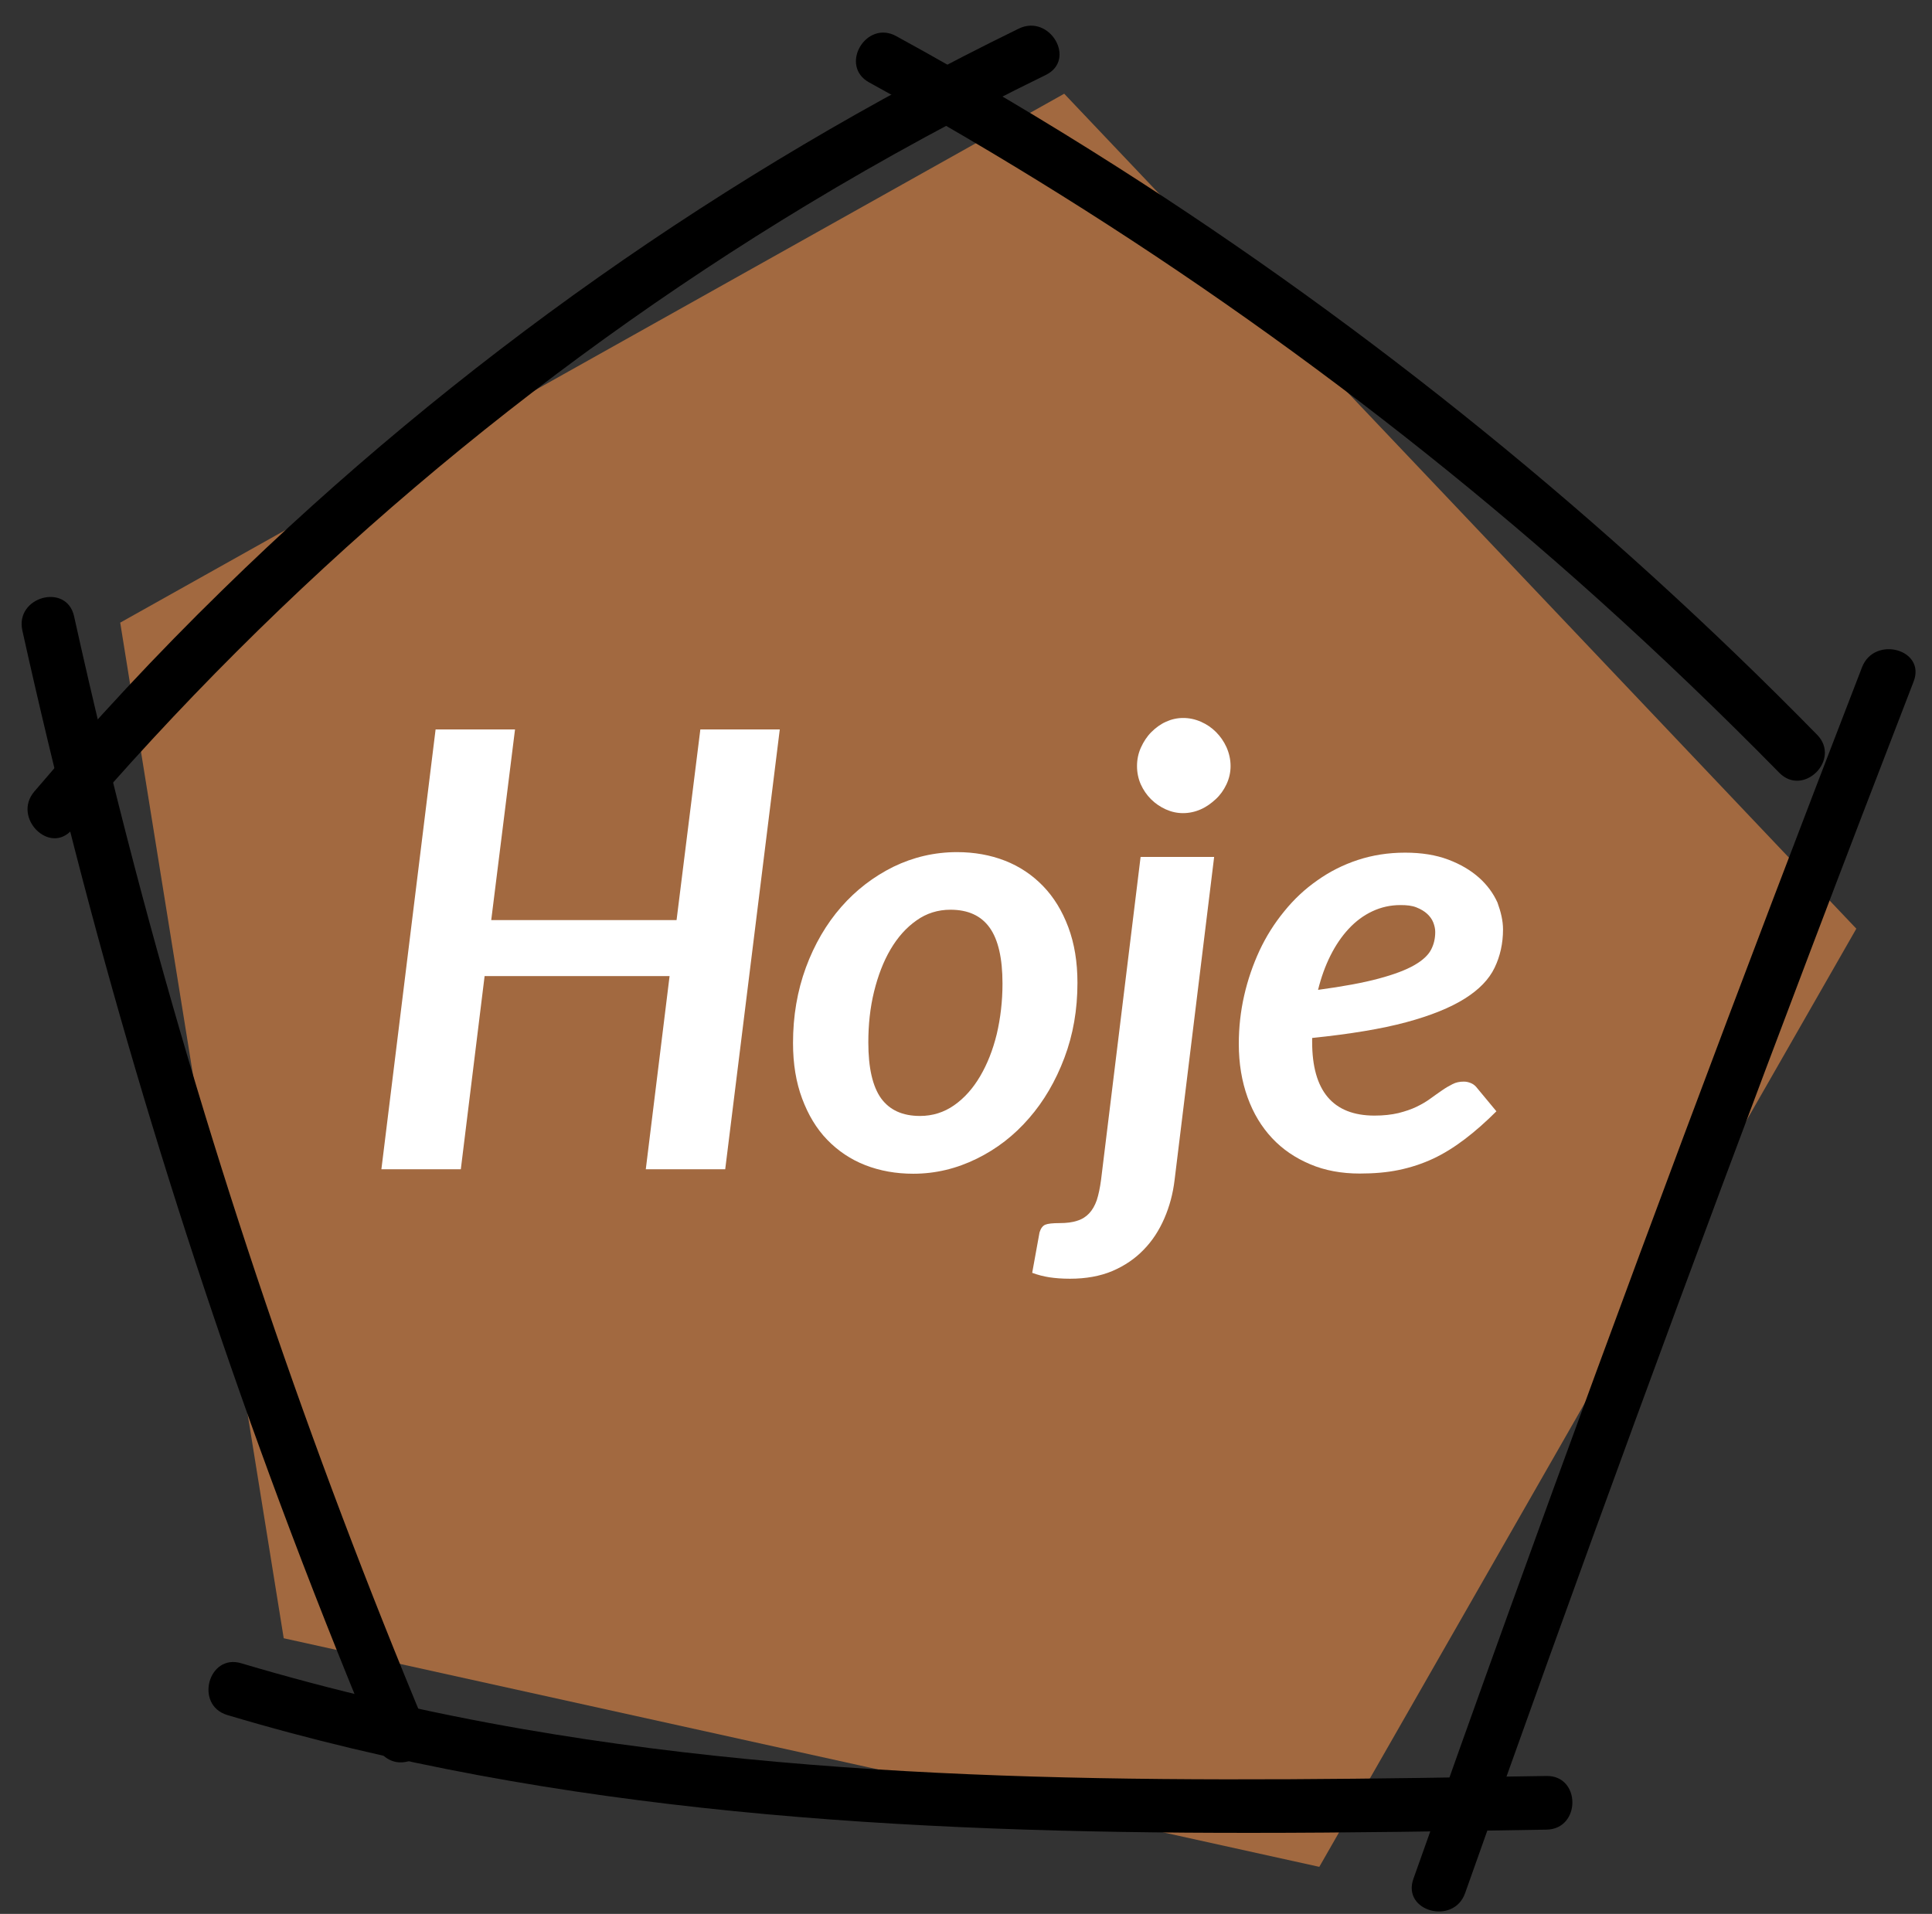 <svg xmlns="http://www.w3.org/2000/svg" xmlns:xlink="http://www.w3.org/1999/xlink" id="Camada_1" x="0px" y="0px" viewBox="0 0 108 107" style="enable-background:new 0 0 108 107;" xml:space="preserve">
<rect x="0" y="0" width="108" height="107" fill="#333333" stroke="none"/>
<style type="text/css">
	.st0{fill:#A26940;}
	.st1{fill:#FFFFFF;}
</style>
<polygon class="st0" points="6.72,34.81 15.86,91.59 73.75,104.37 103.77,51.92 59.49,5.24 "></polygon>
<g>
	<g>
		<g>
			<path d="M104.09,37.3c-6.75,17.46-13.31,34.99-19.67,52.6c-1.82,5.04-3.62,10.09-5.41,15.14c-0.65,1.82,2.25,2.61,2.89,0.8     c6.24-17.65,12.68-35.22,19.32-52.72c1.9-5.01,3.82-10.02,5.75-15.01C107.68,36.3,104.78,35.52,104.09,37.3L104.09,37.3z"></path>
		</g>
	</g>
	<g>
		<g>
			<path d="M56.95,1.6c-16.38,8-31.47,18.63-44.51,31.38c-3.68,3.59-7.19,7.36-10.52,11.27c-1.25,1.46,0.87,3.59,2.12,2.12     c11.72-13.74,25.6-25.57,41.06-34.91c4.34-2.62,8.8-5.04,13.36-7.27C60.2,3.34,58.68,0.76,56.95,1.6L56.95,1.6z"></path>
		</g>
	</g>
	<g>
		<g>
			<path d="M1.25,35.25c3.67,16.56,8.47,32.86,14.39,48.76c1.68,4.51,3.45,8.98,5.3,13.42c0.31,0.75,0.99,1.27,1.85,1.05     c0.71-0.19,1.36-1.1,1.05-1.85C17.3,80.98,11.84,64.89,7.53,48.48c-1.22-4.65-2.35-9.33-3.39-14.03     C3.72,32.57,0.83,33.36,1.25,35.25L1.25,35.25z"></path>
		</g>
	</g>
	<g>
		<g>
			<path d="M12.7,95.88c18.53,5.54,37.99,6.6,57.22,6.59c5.51,0,11.02-0.09,16.53-0.18c1.93-0.03,1.93-3.03,0-3     c-19.07,0.31-38.34,0.65-57.2-2.62c-5.32-0.92-10.58-2.14-15.76-3.68C11.65,92.43,10.86,95.32,12.7,95.88L12.7,95.88z"></path>
		</g>
	</g>
	<g>
		<g>
			<path d="M48.59,4.61c14.6,8.03,28.28,17.69,40.67,28.82c3.5,3.15,6.9,6.41,10.2,9.77c1.35,1.38,3.47-0.74,2.12-2.12     C89.8,29.06,76.65,18.38,62.45,9.33C58.42,6.76,54.3,4.32,50.1,2.02C48.41,1.09,46.89,3.68,48.59,4.61L48.59,4.61z"></path>
		</g>
	</g>
</g>
<g>
	<path class="st1" d="M40.54,65.37H36.1l1.33-10.8H27.09l-1.33,10.8h-4.44l3.03-24.59h4.44l-1.33,10.66h10.36l1.33-10.66h4.44   L40.54,65.37z"></path>
	<path class="st1" d="M51.05,65.62c-0.96,0-1.86-0.16-2.68-0.48s-1.53-0.8-2.13-1.42c-0.6-0.62-1.06-1.39-1.4-2.3   c-0.34-0.91-0.51-1.94-0.51-3.11c0-1.51,0.24-2.91,0.72-4.22c0.48-1.3,1.14-2.43,1.97-3.38c0.83-0.95,1.81-1.7,2.92-2.25   c1.11-0.54,2.3-0.82,3.56-0.82c0.96,0,1.86,0.16,2.68,0.48c0.82,0.32,1.53,0.8,2.13,1.42s1.07,1.39,1.41,2.3   c0.34,0.91,0.51,1.94,0.51,3.11c0,1.5-0.24,2.89-0.73,4.19c-0.49,1.3-1.15,2.43-1.98,3.38c-0.83,0.96-1.8,1.71-2.92,2.26   S52.31,65.62,51.05,65.62z M51.43,62.39c0.7,0,1.34-0.2,1.91-0.6c0.57-0.4,1.05-0.94,1.45-1.62s0.71-1.46,0.93-2.36   c0.21-0.9,0.32-1.84,0.32-2.82c0-1.42-0.24-2.46-0.72-3.13c-0.48-0.67-1.21-1-2.19-1c-0.7,0-1.34,0.2-1.9,0.6   c-0.57,0.4-1.05,0.94-1.45,1.62c-0.4,0.68-0.7,1.47-0.92,2.36c-0.22,0.9-0.32,1.84-0.32,2.84c0,1.42,0.24,2.46,0.71,3.12   C49.73,62.06,50.45,62.39,51.43,62.39z"></path>
	<path class="st1" d="M67.87,47.92l-2.21,18.05c-0.09,0.76-0.28,1.47-0.57,2.14s-0.67,1.26-1.16,1.76c-0.48,0.5-1.07,0.9-1.75,1.19   c-0.69,0.29-1.48,0.43-2.37,0.43c-0.44,0-0.82-0.03-1.15-0.08c-0.32-0.05-0.64-0.13-0.96-0.25l0.41-2.26   c0.07-0.23,0.18-0.37,0.32-0.43s0.41-0.09,0.8-0.09c0.39,0,0.71-0.04,0.98-0.13c0.27-0.08,0.49-0.22,0.67-0.41   c0.18-0.19,0.32-0.43,0.43-0.74c0.1-0.31,0.18-0.69,0.24-1.14l2.21-18.05H67.87z M68.79,42.83c0,0.36-0.08,0.7-0.23,1.02   c-0.15,0.32-0.35,0.6-0.6,0.83s-0.52,0.43-0.84,0.57c-0.32,0.14-0.65,0.21-0.99,0.21c-0.33,0-0.65-0.07-0.96-0.21   c-0.31-0.14-0.59-0.33-0.83-0.57c-0.24-0.24-0.43-0.52-0.57-0.83c-0.14-0.32-0.21-0.66-0.21-1.02c0-0.36,0.07-0.71,0.22-1.04   c0.15-0.33,0.34-0.62,0.58-0.86s0.51-0.44,0.82-0.58c0.31-0.14,0.63-0.21,0.96-0.21c0.34,0,0.67,0.07,0.99,0.21   c0.32,0.14,0.6,0.33,0.84,0.57c0.24,0.24,0.44,0.52,0.59,0.85C68.71,42.11,68.79,42.46,68.79,42.83z"></path>
	<path class="st1" d="M84.02,51.96c0,0.78-0.16,1.5-0.47,2.14c-0.31,0.65-0.87,1.23-1.67,1.73c-0.81,0.51-1.9,0.95-3.27,1.32   s-3.13,0.66-5.26,0.88v0.22c0,2.74,1.16,4.12,3.49,4.12c0.5,0,0.94-0.05,1.33-0.14c0.39-0.1,0.72-0.21,1.01-0.35   s0.55-0.29,0.78-0.46s0.45-0.32,0.65-0.46c0.2-0.14,0.39-0.25,0.59-0.35c0.19-0.1,0.4-0.14,0.63-0.14c0.14,0,0.27,0.03,0.41,0.09   c0.14,0.06,0.25,0.16,0.34,0.28l1.07,1.29c-0.6,0.6-1.19,1.12-1.77,1.56c-0.58,0.44-1.17,0.81-1.77,1.09   c-0.6,0.28-1.24,0.49-1.91,0.63c-0.67,0.14-1.4,0.2-2.19,0.2c-1.02,0-1.95-0.17-2.77-0.52c-0.83-0.35-1.54-0.83-2.13-1.46   c-0.59-0.63-1.05-1.39-1.37-2.28c-0.32-0.89-0.49-1.88-0.49-2.99c0-0.92,0.1-1.82,0.3-2.7s0.49-1.72,0.86-2.52   c0.37-0.79,0.83-1.52,1.38-2.19c0.54-0.67,1.16-1.25,1.85-1.73c0.69-0.49,1.44-0.87,2.26-1.14c0.82-0.27,1.7-0.41,2.65-0.41   c0.92,0,1.72,0.13,2.41,0.39c0.69,0.26,1.26,0.6,1.72,1.01c0.46,0.41,0.8,0.88,1.03,1.39C83.9,50.98,84.02,51.48,84.02,51.96z    M78.29,50.6c-0.57,0-1.09,0.12-1.58,0.35s-0.93,0.56-1.32,0.98c-0.39,0.42-0.73,0.92-1.02,1.5c-0.29,0.58-0.52,1.22-0.69,1.91   c1.41-0.19,2.54-0.4,3.39-0.63c0.86-0.23,1.52-0.48,1.99-0.75c0.47-0.27,0.78-0.56,0.94-0.87s0.23-0.63,0.23-0.99   c0-0.17-0.04-0.35-0.11-0.53c-0.07-0.18-0.19-0.34-0.34-0.48c-0.15-0.14-0.35-0.26-0.6-0.36S78.64,50.6,78.29,50.6z"></path>
</g>
</svg>